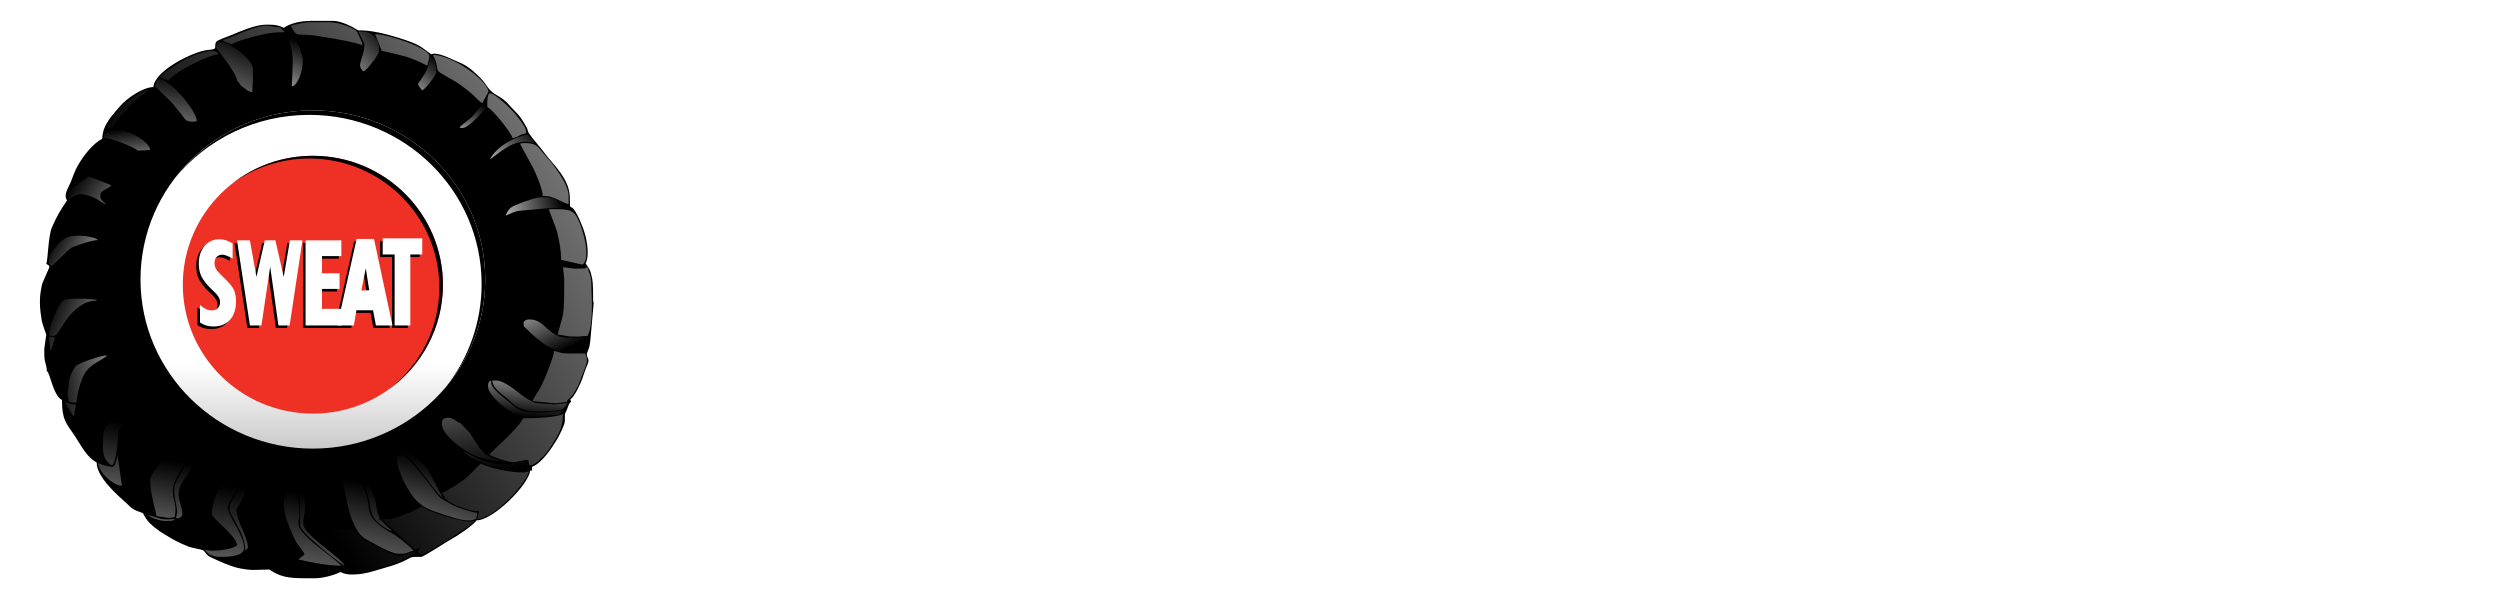 <?xml version="1.0" encoding="UTF-8"?> <svg xmlns="http://www.w3.org/2000/svg" xmlns:xlink="http://www.w3.org/1999/xlink" version="1.1" x="0px" y="0px" width="600px" height="144px" viewBox="0 0 600 144" xml:space="preserve"> <g id="Layer_2"> <ellipse fill-rule="evenodd" clip-rule="evenodd" fill="#BBBDBF" cx="76.53" cy="72.124" rx="60.485" ry="62.191"></ellipse> </g> <g id="Layer_1"> <g> <defs> <path id="SVGID_1_" d="M64.632,136.679c-3.487,0.07-4.244,0.33-7.504-0.367c-1.826-0.391-4.529-1.641-6.109-2.363 c-1.825-0.816-1.393-1.211-2.318-1.904c-0.179-0.143-2.773-0.576-3.405-0.834c-2.583-1.041-3.412-1.537-5.624-2.848 c-1.554-0.912-3.583-2.387-4.593-3.871c-1.225-1.787,0.035-0.979-2.317-1.914c-1.266-0.508-1.53-1.016-2.418-1.812 c-2.127-1.92-7.148-6.186-7.148-9.787c-2.441-1.289-3.742-4.102-5.262-6.385c-1.983-2.967-3.059-3.682-3.059-8.582 c-2.17-1.148-2.867-6.65-3.626-6.951c0-1.4-0.603-2.078-0.603-3.623l-0.023-1.674l0.477-3.471 c0.005-0.027-0.962-2.594-1.078-3.312c-0.176-1.084-0.438-2.904-0.438-4.094v-0.906c0-0.891,0.274-3.182,0.664-4.172 c0.204-0.52,1.603-3.588,1.603-3.686c0-0.496-0.427-0.584-0.751-0.76c0.411-0.857,0.451-6.678,1.356-8.77 c1.247-2.885,2.011-4.08,3.63-6.494c-0.919-1.377,0.306-2.955,0.853-4.293c0.654-1.617,0.979-2.773,1.822-4.221 c1.342-2.311,3.503-5.086,5.793-6.303c0-3.4,2.706-5.945,4.347-7.898c1.332-1.582,5.248-4.438,7.906-4.492 c0.312-3.775,8.487-7.92,12.129-8.738c0.767-0.174,1.507-0.174,2.239-0.334c0.875-0.188,0.169-1.039,0.756-1.811 c0.345-0.457,2.873-1.271,3.676-1.617c1.867-0.793,5.678-2.465,8.114-2.465h1.063c1.406,0,2.402,0.268,3.326,0.75 c1.58-1.055,3.89-1.66,6.504-1.66h5.439c1.851,0,4.739,1.492,5.896,2.27c3.229-0.074,6.843,0.912,9.705,1.789 c1.4,0.428,3.046,0.98,4.316,1.582c1.553,0.74,2.312,1.561,3.525,2.369c0.34-0.078,0.344-0.146,0.758-0.146 c1.799,0,4.646,1.578,6.138,2.176c1.938,0.775,3.5,2.252,4.86,3.605c1.727,1.709,1.725,2.967,4.07,4.246 c2.212,1.201,2.852,2.391,4.474,3.99c0.674,0.67,1.304,1.48,1.786,2.299c0.249,0.426,0.497,0.879,0.783,1.334 c0.367,0.59,0.221,0.967,0.609,1.508c1.245,1.764,2.566,3.113,3.739,4.721c1.958,2.68,6.051,6.129,6.051,10.732 c0,3.635,0.07,1.072,1.411,3.424c0.791,1.393,1.042,2.039,1.679,3.619c0.836,2.086,1.822,6.541,0.691,8.68 c1.021,1.521,1.166,1.596,1.609,3.828c0.213,1.07,0.207,3.984,0.207,5.24l0.125,0.465l-0.731,8.148 c-0.089,0.928-0.119,1.4-0.267,2.158c-0.096,0.52-0.642,1.752-0.642,1.775c0,1.537,0.894,1.074,0,3.023 c-0.348,0.76-0.756,2.086-1.04,2.891c-0.471,1.354-1.909,4.467-2.923,5.129l0.181,0.596c-0.554,0.197-0.784,1.438-1.057,1.965 c-0.704,1.379-0.321,0.984-0.452,2.725c-0.062,0.891-1.428,3.578-1.878,4.314c-1.296,2.137-3.65,5.711-5.985,6.566v0.904h-0.456 c-0.276,3.285-8.839,11.943-12.851,11.943c-0.812,1.199-4.927,3.949-6.355,4.684c-1.014,0.521-6.307,4.084-6.956,4.084h-0.302 c-2.587,0-1.721,0.008-3.827,1.006c-1.056,0.496-2.657,1.084-3.764,1.375c-2.546,0.688-5.371,1.848-8.44,1.848h-0.455 c-1.062,0-1.876-0.242-2.571-0.6c-1.263,0.668-4.09,1.504-6.045,1.504h-2.42C68.987,138.786,67.224,138.409,64.632,136.679"></path> </defs> <use xlink:href="#SVGID_1_" overflow="visible" fill-rule="evenodd" clip-rule="evenodd"></use> <clipPath id="SVGID_2_"> <use xlink:href="#SVGID_1_" overflow="visible"></use> </clipPath> <g clip-path="url(#SVGID_2_)"> <g> <defs> <polygon id="SVGID_3_" points="4.782,138.51 142.195,143.314 147.035,5.063 9.622,0.252 "></polygon> </defs> <clipPath id="SVGID_4_"> <use xlink:href="#SVGID_3_" overflow="visible"></use> </clipPath> <g clip-path="url(#SVGID_4_)"> <defs> <rect id="SVGID_5_" x="2.323" y="-2.192" transform="matrix(-0.999 -0.035 0.035 -0.999 149.259 146.178)" width="147.171" height="147.95"></rect> </defs> <clipPath id="SVGID_6_"> <use xlink:href="#SVGID_5_" overflow="visible"></use> </clipPath> <g clip-path="url(#SVGID_6_)"> <image overflow="visible" width="635" height="638" transform="matrix(0.24 0 0 0.24 -0.22 -4.721)"> </image> </g> </g> </g> </g> </g> <g> <defs> <path id="SVGID_7_" d="M35.293,123.974c1.227,0.332,2.31,1.363,4.387,1.363h0.907c1.389,0,2.664-0.902,3.024-0.902 c0.049,0,2.277,1.82,2.629,2.053c0.996,0.664,1.955,1.146,2.962,1.727c1.846,1.068,4.592,2.012,6.961,2.562 c-0.41,0.557-2.613,0.908-3.631,0.908h-2.571c-3.084,0-6.593-1.439-8.497-2.695C39.891,127.956,35.763,125.731,35.293,123.974 M65.236,136.827v-0.303c1.735-0.039,5.409-2.117,5.896-2.117c0.575,0,4.056,1.096,5.301,1.209 c1.298,0.104,4.867,0.945,5.892,0.455c-0.353,1.512-4.955,2.414-7.106,2.414h-1.515c-1.615,0-3.186-0.105-4.624-0.363 c-0.763-0.137-1.479-0.197-2.12-0.449C66.291,137.411,65.689,136.946,65.236,136.827z M18.81,47.341 c-0.856,1.617-2.874,6.906-2.874,9.221c-0.967,0.256-1.714,1.332-2.382,2.002c-1.087,1.08-1.125,1.693-1.854,2.535 c0-2.762,0.771-5.328,1.529-7.391c0.896-2.438,2.045-3.57,3.313-5.459h0.751C17.044,47.655,17.993,47.341,18.81,47.341z M16.543,45.679c1.112-2.49,1.699-4.551,3.112-6.863c0.66-1.084,3.747-4.83,4.897-4.928c-1.18,1.764-3.477,5.488-3.477,8.314 C18.983,42.69,17.812,44.829,16.543,45.679z M25.46,30.864c1.116-2.119,2.478-4.061,4.122-5.705 c0.915-0.918,4.713-3.635,6.162-3.664c-1.399,1.215-4.102,3.092-5.141,4.533c-0.638,0.883-1.519,1.676-2.228,2.609 c-0.682,0.904-1.197,2.227-2.46,2.227H25.46z M38.317,18.47c0.616-0.922,5.172-3.744,6.379-4.359 c1.099-0.559,7.141-3.135,7.682-1.084c-2.683,0.227-11.02,4.602-11.942,6.348L38.317,18.47z M53.589,9.552 c2.466-0.572,7.927-3.816,11.043-3.324l2.409,0.367l0.079-0.135l1.108,1.166L68.11,7.737h-0.908 c-3.13,0-9.582,1.785-11.646,2.879l-1.967-0.762V9.552z M78.847,5.319c1.865,0,4.248,0.76,5.547,1.41 c1.126,0.568,1.197,0.605,1.714,1.764c0.259,0.576,0.89,1.773,0.903,2.42c-1.605-0.77-6.721-1.637-9.044-1.996 c-1.376-0.209-3.236-0.578-4.863-0.578c-2.646,0.006-2.153-0.355-3.33-2.111c0.771-0.373,3.503-0.908,4.687-0.908H78.847z M90.034,8.192c2.92,0,13.008,3.281,13.008,5.289c0,0.83-0.387,1.459-0.451,2.268c-0.35-0.092-1.985-0.971-2.594-1.189 c-0.978-0.359-1.555-0.682-2.64-0.986c-2.073-0.572-3.725-0.934-5.96-1.451l0.172-0.062L90.034,8.192z M103.949,13.179 c4.188,0,12.555,5.533,13.311,8.771l-1.503,2.801l-0.166-0.084c-0.907-0.605-2.012-1.977-3.109-2.785 c-1.125-0.818-2.131-1.705-3.34-2.404c-1.115-0.639-2.567-1.424-3.624-2.119c-0.727-0.475-0.57-1.242-0.779-2.098 C104.484,14.214,104.092,13.716,103.949,13.179z M117.561,22.399c1.371,0,5.444,4.088,6.294,5.199 c0.605,0.809,2.058,2.551,2.298,3.449c0.371,1.406-0.077,0.818-1.184,1.33c-0.627,0.283-1.13,0.686-1.966,0.75 c-0.304-1.293-4.958-7.113-6.046-7.398v-1.213C116.958,23.931,117.095,22.399,117.561,22.399z M126.027,34.341 c2.269,0,2.947,0.646,3.959,1.936c0.85,1.078,1.892,2.115,2.635,3.115c1.178,1.582,3.843,5.125,3.843,7.646v1.969 c-1.514-0.354-3.551-1.969-5.749-1.969h-0.452c0-1.604-1.685-5.498-2.316-6.752c-0.459-0.906-3.056-5.516-3.125-5.793 c0.34-0.078,0.344-0.152,0.75-0.152H126.027z M134.041,50.212c3.46,0,4.081,0.859,5.102,3.369c0.64,1.59,1.556,4.646,1.556,6.758 v1.062c0,0.842-0.395,1.768-0.905,2.115l-5.126-1.145c-0.019-2.602-0.448-4.396-0.934-6.561c-0.313-1.41-1.893-4.83-1.958-5.6 H134.041z M140.245,64.423c0.487,0,0.113-0.131,0.754-0.301c0.315,1.336,0.913,2.064,0.907,3.93 c-0.004,1.281,0.146,2.969,0.152,4.533c0.01,2.115-0.055,6.514-1.06,8.01l-2.263,0.189l-1.971-0.039l-2.873-0.453 c0.161-1.262,0.951-3.227,1.247-4.949c0.243-1.406,0.267-4.064,0.267-5.779v-2.725l-0.288-2.721l2.852,0.361L140.245,64.423z M136.159,96.468c-0.774,0.016-2.287,0.371-3.025,0.299l-5.3-0.5c0.13-0.623,1.298-2.268,1.647-2.848 c0.351-0.588,1.129-2.262,1.367-2.869c0.543-1.404,2.012-4.799,2.139-6.328c1.44,0.338,1.531,0.611,3.477,0.607 c1.309,0,2.618,0,3.931,0c0.328,0.482,0.454,0.842,0.454,1.658v0.301c0,0.488-1.579,4.512-1.873,5.234 c-0.336,0.824-0.767,1.535-1.209,2.268c-0.65,1.059-1.136,1.236-1.695,1.904L136.159,96.468z M117.409,109.167 c0.164-0.324,3.652-3.578,4.271-4.199c1.198-1.199,3.116-3.102,3.891-4.576c2.322,0,8.213-0.174,9.531-1.055 c0,3.768-1.351,5.229-2.717,7.566c-0.854,1.455-3.383,4.674-5.3,4.832l-0.339-1.35l-0.416-0.012l-2.856,0.541 C122.019,111.071,118.355,109.616,117.409,109.167z M114.957,122.616l-1.026,0.004c-0.896,0-3.899-1.059-4.635-1.416 c-2.09-1.031-2.014-1.014-3.229-2.822c2.067-1.09,3.313-1.891,5.147-3.172c1.524-1.061,3.225-3.258,4.227-3.93 c1.94,1.027,6.947,2.119,9.982,2.119c0.424,0,1.234-0.178,1.511-0.311c-0.752,3.232-8.613,11.492-12.38,11.496L114.957,122.616z M113.78,125.03c-0.728,1.092-4.615,3.373-5.986,4.299c-1.083,0.727-2.085,1.234-3.18,1.965 c-0.815,0.549-2.731,1.463-3.234,1.896c-0.366-0.24-1.061-0.457-1.061-0.898c0-0.016,0.526-0.859,0.605-1.211l-0.519,0.557 l-0.846,0.189l-7.84-7.102l0.131-0.145h1.057c2.041,0,6.992-2.131,8.316-3.023c1.377,1.195,8.98,3.627,11.647,3.627 C113.439,125.185,113.16,125.079,113.78,125.03z M82.019,137.149c0.425-0.383,0.909-0.75,0.909-1.533 c0-1.533-9.168-6.895-9.377-9.375c2.145,1.031,8.506,0.91,11.491,0.91c0.04,0,1.592,1.875,1.941,2.139 c0.674,0.537,1.856,1.111,2.698,1.541c0.909,0.459,4.979,2.518,5.797,2.518c1.886,0,3.004-0.809,4.236-0.906 c-0.793,1.494-12.225,5.6-14.832,5.215L82.019,137.149z M52.078,133.948c1.485,0,3.132,0.213,4.656-0.182 c0.818-0.209,3.057-1.336,3.057-2.229v-0.457c0-2.15-2.511-6.082-2.723-8.617c1.512,0.346,3.542,1.303,5.323,1.781 c1.757,0.48,4.01,0.939,6.17,0.939c0.615,1.287,1.004,2.795,1.664,4.086c0.438,0.859,2.129,3.025,2.271,3.625 c-2.546,0.051-3.598,0.395-6.415-0.092c-1.184-0.209-1.915-0.168-3.047-0.426c-0.888-0.205-2.234-0.535-3.095-0.535 c0.801,1.084,8.552,1.656,11.044,1.656c0.566,0,0.281-0.098,0.905-0.15c-1.047,1.428-6.898,3.176-9.678,3.176h-1.813 C58.73,136.524,52.895,134.659,52.078,133.948z M50.565,123.675c0,0.736,5.396,4.66,5.896,6.803 c-1.582-0.031-5.833-1.768-6.923-2.453c-1.019-0.641-1.98-0.998-2.947-1.742c-0.828-0.635-1.875-1.469-2.682-2.004 c0.185-0.27,0.306-0.27,0.306-0.604v-0.301c0-1.088-0.577-2.461-0.816-3.57c-0.433-2.014,0.004-1.844,0.362-3.387 c0.37,0.102,2.903,1.805,3.444,2.154c0.765,0.482,2.9,1.564,3.813,1.773c-0.02,0.971-0.454,1.4-0.454,2.275V123.675z M28.79,108.255c0.48,0.355,2.118,2.494,2.838,3.211c0.921,0.928,2.054,2.035,3.179,2.719c1.166,0.713,0.876,0.395,0.935,2.088 c0.024,0.744,0.228,1.688,0.324,2.549c0.163,1.508,0.935,3.547,1.041,4.854l-2.104-0.645l0.081-0.236 c-3.275-0.766-3.976-1.559-5.953-3.543c-0.854-0.85-4.008-3.963-4.272-4.953c0.907,0.615,2.685,2.727,3.933,2.727h0.304 c0.404,0,0.444-0.221,0.604-0.457L28.79,108.255z M25.615,101.456c-1.305,1.941-0.884,2.449-1.197,5.146 c-0.298,2.527,0.47,3.523,1.349,4.824c-3.579-0.828-5.19-2.875-6.727-5.818c-1.421-2.721-3.861-4.484-3.861-8.686 c0.834,0.953,1.57,3.172,2.876,3.469c0.822-1.553,0.788-6.264,2.27-7.258C20.925,95.739,23.801,100.235,25.615,101.456z M15.936,95.253c0,0.527,0.11,0.588,0.149,1.062c-2.611-1.256-2.304-2.057-3.389-4.779c-0.412-1.033-1.885-5.057-1.753-6.256 l0.342-3.32l0.113-0.004c0,1.211,0.022,2.379,0.757,2.873c0.694-0.467,2.231-5.666,3.478-6.5c0,3.363,0.961,7.188,2.115,9.369 c-0.957,1.104-1.812,4.631-1.812,6.801V95.253z M14.418,71.524l0.128,0.611c-0.857,0.645-2.994,5.904-2.994,7.707h-0.304 c-0.468-2.018-1.21-3.467-1.21-6.203v-2.266c0-3.867,1.725-4.926,2.271-7.252h0.452c0.324,0,1.377-1.674,1.813-1.967 c-0.089,1.047-0.918,2.99-0.757,4.533L14.418,71.524z"></path> </defs> <clipPath id="SVGID_8_"> <use xlink:href="#SVGID_7_" overflow="visible"></use> </clipPath> <linearGradient id="SVGID_9_" gradientUnits="userSpaceOnUse" x1="53.256" y1="86.053" x2="231.705" y2="-24.699"> <stop offset="0" style="stop-color:#000000"></stop> <stop offset="1" style="stop-color:#FFFFFF"></stop> </linearGradient> <rect x="10.039" y="5.319" clip-path="url(#SVGID_8_)" fill="url(#SVGID_9_)" width="132.029" height="133.166"></rect> </g> <g> <defs> <path id="SVGID_10_" d="M69.624,115.513c1.648,0,1.865,4.375,2.145,6.17c0.529,3.34-1.302,3.822,1.218,6.49 c1.469,1.551,2.701,2.572,4.438,3.875c0.86,0.639,4.017,3.076,4.446,3.721c-3.372,0-7.431-0.85-10.282-1.516l1.463-1.133 c-0.006-0.576-1.26-1.957-1.676-2.58c-0.677-1.021-0.9-1.66-1.401-2.836c-0.719-1.688-1.863-4.34-1.863-6.602 c0-2.371,0.916-3.916,1.061-5.59H69.624z M72.798,125.792c0,2.57,9.699,8.418,9.828,9.977 c-1.658-1.109-10.587-7.928-10.587-9.676v-0.156c0-3.143,0.402-10.727-2.723-10.727c0.174-0.264,0.33-0.607,0.759-0.607h0.3 c1.477,0,2.369,2.793,2.637,4.318c0.219,1.248,0.131,2.059,0.192,3.014c0.081,1.254-0.406,1.779-0.406,2.951V125.792z"></path> </defs> <clipPath id="SVGID_11_"> <use xlink:href="#SVGID_10_" overflow="visible"></use> </clipPath> <linearGradient id="SVGID_12_" gradientUnits="userSpaceOnUse" x1="76.404" y1="118.97" x2="68.301" y2="167.589"> <stop offset="0" style="stop-color:#000000"></stop> <stop offset="1" style="stop-color:#FFFFFF"></stop> </linearGradient> <rect x="68.11" y="114.603" clip-path="url(#SVGID_11_)" fill="url(#SVGID_12_)" width="14.517" height="21.166"></rect> </g> <g> <defs> <path id="SVGID_13_" d="M90.641,124.581c0.992,0.084,1.288,0.76,1.854,1.328c0.356,0.354,1.441,1.287,1.626,1.545 c-1.163-0.275-2.988-1.545-3.7-2.344c-1.199-1.348-1.358-2.35-1.711-4.342c-0.469-2.652-1.748-7.527-4.57-7.527h-0.304 c-0.71,0-1.084,0.475-1.511,0.754c0.186-0.705,0.767-1.053,1.665-1.053h0.298c2.447,0,4.114,2.596,4.824,4.402 c0.51,1.311,0.863,1.939,1.111,3.572c0.199,1.312,0.385,2.561,1.022,3.518L90.641,124.581z M82.169,115.052 c0.614-1.148,1.292-1.889,2.888-1.215c1.096,0.479,1.521,1.543,2.005,2.686c0.454,1.059,0.91,2.379,1.152,3.529 c0.238,1.133,0.326,2.83,0.813,3.725c0.909,1.693,3.371,3.363,5.142,4.232c0.921,0.447,4.576,3.424,5.093,4.129 c-0.954,0.221-1.6,0.758-2.874,0.758h-0.909c-1.209,0-4.523-1.748-5.531-2.332c-2.001-1.164-3.106-1.359-4.302-3.408 C83.441,123.386,83.279,119.786,82.169,115.052z"></path> </defs> <clipPath id="SVGID_14_"> <use xlink:href="#SVGID_13_" overflow="visible"></use> </clipPath> <linearGradient id="SVGID_15_" gradientUnits="userSpaceOnUse" x1="91.986" y1="116.799" x2="82.459" y2="162.646"> <stop offset="0" style="stop-color:#000000"></stop> <stop offset="1" style="stop-color:#FFFFFF"></stop> </linearGradient> <rect x="82.169" y="112.942" clip-path="url(#SVGID_14_)" fill="url(#SVGID_15_)" width="17.093" height="19.953"></rect> </g> <g> <defs> <path id="SVGID_16_" d="M50.561,132.169l0.911-0.031c1.616,0,4.861-0.492,5.445-1.361c-0.635-2.73-6.049-6.285-6.049-7.402 v-0.453c0-3.062,3.622-11.037,6.351-11.037c0.535,0,0.604,0.672,0.604,1.205v1.209c0,3.094-3.174,5.908-3.174,7.408 c0,2.061,3.933,6.693,3.933,9.832c0,1.922-3.49,2.115-5.597,2.115c-1.68,0-3.185-0.537-3.778-1.689L50.561,132.169z M56.766,122.62c0,2.262,2.723,6.436,2.723,8.619c0,0.457-0.328,0.709-0.607,0.898c0-4.197-3.776-8.42-3.776-9.828v-0.752 c0-1.332,3.596-5.062,3.171-7.859l-0.181-1.359c1.277,0.832,1.183,3.717,0.826,5.471c-0.389,1.932-2.155,3.998-2.155,4.654 V122.62z"></path> </defs> <clipPath id="SVGID_17_"> <use xlink:href="#SVGID_16_" overflow="visible"></use> </clipPath> <linearGradient id="SVGID_18_" gradientUnits="userSpaceOnUse" x1="55.052" y1="116.639" x2="49.308" y2="166.651"> <stop offset="0" style="stop-color:#000000"></stop> <stop offset="1" style="stop-color:#FFFFFF"></stop> </linearGradient> <rect x="49.207" y="111.884" clip-path="url(#SVGID_17_)" fill="url(#SVGID_18_)" width="10.282" height="21.77"></rect> </g> <g> <defs> <path id="SVGID_19_" d="M110.603,101.606c0.292,0.549,1.595,1.482,2.299,2.541c0.666,1.006,1.233,1.924,1.903,2.934 c0.669,0.998,1.396,1.826,2.454,2.381c0.488,0.26,3.224,1.275,3.322,1.357l-3.772-0.477l-0.008-0.273 c-2.93,0.24-10.734-5.219-10.734-8.16v-0.453c0-0.902,0.612-1.217,1.515-1.217C108.71,100.239,109.798,101.39,110.603,101.606 M127.042,112.351c-0.257,0.43-0.578,0.592-1.315,0.592h-2.42c-3.398,0-10.574-2.664-11.951-4.537 c0.598,0.146,2.876,1.598,4.039,2.012c0.996,0.363,3.813,1.01,5.041,1.01h1.66l4.38-0.754L127.042,112.351z"></path> </defs> <clipPath id="SVGID_20_"> <use xlink:href="#SVGID_19_" overflow="visible"></use> </clipPath> <linearGradient id="SVGID_21_" gradientUnits="userSpaceOnUse" x1="117.941" y1="113.778" x2="107.644" y2="60.395"> <stop offset="0" style="stop-color:#000000"></stop> <stop offset="1" style="stop-color:#FFFFFF"></stop> </linearGradient> <rect x="106.067" y="100.239" clip-path="url(#SVGID_20_)" fill="url(#SVGID_21_)" width="20.976" height="12.703"></rect> </g> <g> <defs> <path id="SVGID_22_" d="M96.539,109.312c1.443,0,6.567,6.965,7.562,8.318c1.742,2.363,1.971,2.068,4.476,3.543 c0.858,0.502,4.795,1.865,5.96,1.895l-0.191,1.355c-1.649,1.139-4.939,0-6.788-0.576c-1.685-0.527-4.947-1.572-6.139-2.477 c-2.188-1.672-2.467-2.344-3.91-4.707c-0.74-1.221-2.179-4.479-2.179-6.289v-0.445c0-0.475,0.444-0.617,0.91-0.617H96.539z M96.99,108.255c1.896,0,4.864,3.172,5.72,4.564c0.296,0.48,3.49,6.529,3.508,6.613c-2.111-1.408-7.564-10.57-9.679-10.57 c-0.391,0-0.152,0.1-0.754,0.146C96.051,108.61,96.32,108.255,96.99,108.255z"></path> </defs> <clipPath id="SVGID_23_"> <use xlink:href="#SVGID_22_" overflow="visible"></use> </clipPath> <linearGradient id="SVGID_24_" gradientUnits="userSpaceOnUse" x1="106.574" y1="111.045" x2="95.852" y2="149.309"> <stop offset="0" style="stop-color:#000000"></stop> <stop offset="1" style="stop-color:#FFFFFF"></stop> </linearGradient> <rect x="95.329" y="108.255" clip-path="url(#SVGID_23_)" fill="url(#SVGID_24_)" width="19.207" height="17.307"></rect> </g> <g> <defs> <path id="SVGID_25_" d="M43.761,123.524c0,0.469-0.831,0.91-1.21,0.91c-0.621,0,0.006-1.104,0.006-1.514 c0-0.301-0.235-1.416-0.275-1.701c-0.188-1.301-0.486-2.266-0.486-3.59c0-2.873,3.328-5.043,3.328-8.924 c0-1.074-0.822-1.5-1.362-1.959c2.449,0.193,3.146,3.682,2.02,5.943c-0.948,1.916-2.926,3.398-2.926,5.998 c0,1.436,0.906,3.092,0.906,4.527V123.524z M35.593,123.675c0.98,0.08,1.964,0.631,3.081,0.85 c1.382,0.273,1.916,0.057,3.425,0.057c-0.31,0.217-0.704,0.449-1.211,0.449H39.68C38.35,125.03,36.311,124.302,35.593,123.675z M41.494,118.382c0,1.301,0.605,2.137,0.605,3.635v0.754l-0.169,1.359c-0.653,0-0.994,0.232-1.495,0.148l-2.878-0.422 c-0.062-0.834-0.718-2.75-0.903-3.965c-0.194-1.293-0.603-2.576-0.603-4.082v-0.896c0-1.32,5.77-7.865,7.104-7.865 c0.754,0,1.659,0.971,1.659,1.814v0.305c0,2.666-3.321,5.516-3.321,8.309V118.382z"></path> </defs> <clipPath id="SVGID_26_"> <use xlink:href="#SVGID_25_" overflow="visible"></use> </clipPath> <linearGradient id="SVGID_27_" gradientUnits="userSpaceOnUse" x1="41.991" y1="110.683" x2="36.019" y2="152.685"> <stop offset="0" style="stop-color:#000000"></stop> <stop offset="1" style="stop-color:#FFFFFF"></stop> </linearGradient> <rect x="35.593" y="106.747" clip-path="url(#SVGID_26_)" fill="url(#SVGID_27_)" width="11.314" height="18.283"></rect> </g> <g> <defs> <path id="SVGID_28_" d="M119.072,91.327c1.96,0,5.057,2.646,6.321,3.652c0.458,0.369,2.683,1.674,3.233,1.762 c0.348,0.061,4.438,0.338,4.507,0.326l3.021-0.334c-0.037,0.205-0.749,1.096-0.956,1.34c-0.357,0.428-1.174,0.334-1.822,0.447 c-1.05,0.182-3.016,0.213-4.175,0.213c-3.354,0-5.049-0.744-6.764-2.459c-1.253-1.254-4.273-2.883-4.273-4.947H119.072z M134.373,99.628c-4.306,0.012-7.872,1.182-11.192-0.463c-1.706-0.85-6.073-4.24-6.073-6.477v-0.154 c0-0.604,0.253-1.072,0.756-1.207v0.455c0,1.617,3.346,3.812,4.425,4.795c1.921,1.746,3.039,2.459,6.612,2.459h0.757l5.597-0.41 l-1.049,0.555L134.373,99.628z"></path> </defs> <clipPath id="SVGID_29_"> <use xlink:href="#SVGID_28_" overflow="visible"></use> </clipPath> <linearGradient id="SVGID_30_" gradientUnits="userSpaceOnUse" x1="126.26" y1="100.135" x2="127.791" y2="83.338"> <stop offset="0" style="stop-color:#000000"></stop> <stop offset="1" style="stop-color:#FFFFFF"></stop> </linearGradient> <rect x="117.107" y="91.327" clip-path="url(#SVGID_29_)" fill="url(#SVGID_30_)" width="19.048" height="9.482"></rect> </g> <g> <defs> <path id="SVGID_31_" d="M29.244,116.567c-2.176,0-5.574-3.33-5.749-5.439c0.558,0.268,2.72,0.91,3.477,0.91 c0.716,0,1.05-2.271,1.286-2.711L29.244,116.567z M24.708,106.14c0-3.373,0.76-4.404,2.693-5.926 c1.126-0.885,3.545-3.158,5.171-3.291c-0.698,1.039-1.514,1.764-2.334,3.111c-0.685,1.127-1.271,2.596-1.904,3.533 c0,1.461-0.412,8.014-1.509,8.014h-0.152c-0.376,0-1.356-1.314-1.517-1.652c-0.294-0.643-0.448-1.637-0.448-2.574V106.14z"></path> </defs> <clipPath id="SVGID_32_"> <use xlink:href="#SVGID_31_" overflow="visible"></use> </clipPath> <linearGradient id="SVGID_33_" gradientUnits="userSpaceOnUse" x1="28.653" y1="101.234" x2="23.585" y2="146.363"> <stop offset="0" style="stop-color:#000000"></stop> <stop offset="1" style="stop-color:#FFFFFF"></stop> </linearGradient> <rect x="23.495" y="96.923" clip-path="url(#SVGID_32_)" fill="url(#SVGID_33_)" width="9.078" height="19.645"></rect> </g> <g> <defs> <path id="SVGID_34_" d="M15.482,96.468c0.724,0.166,1.493,0.6,2.267,0.6h0.456l-0.429,2.725l-0.184,0.105L15.482,96.468z M16.543,96.468c-0.073-0.873-0.476-1.115-0.272-2.387c0.095-0.588,0.195-1.664,0.265-2.303c0.165-1.469,0.867-2.801,1.513-3.781 c0.536-0.814,6.097-2.717,7.718-2.717c-1.772,1.541-3.706,1.842-5.279,4.096c-0.886,1.258-2.083,5.154-2.131,7.246h-0.758 C17.078,96.622,17.014,96.499,16.543,96.468z"></path> </defs> <clipPath id="SVGID_35_"> <use xlink:href="#SVGID_34_" overflow="visible"></use> </clipPath> <linearGradient id="SVGID_36_" gradientUnits="userSpaceOnUse" x1="12.491" y1="93.276" x2="40.062" y2="90.948"> <stop offset="0" style="stop-color:#000000"></stop> <stop offset="1" style="stop-color:#FFFFFF"></stop> </linearGradient> <rect x="15.482" y="85.28" clip-path="url(#SVGID_35_)" fill="url(#SVGID_36_)" width="10.284" height="14.617"></rect> </g> <g> <defs> <path id="SVGID_37_" d="M127.238,76.667c3.497,0,4.521,4.379,8.771,4.379h2.876l2.573-0.258l-0.004,0.715 c0,1.551-0.474,1.953-0.757,3.02h-4.539c-2.2,0-4.754-1.287-6.018-2.289c-0.723-0.568-1.69-1.291-2.336-1.904 c-0.316-0.301-1.978-1.936-2.078-2l-0.099-0.918c0.288-0.498,0.609-0.744,1.457-0.744H127.238z"></path> </defs> <clipPath id="SVGID_38_"> <use xlink:href="#SVGID_37_" overflow="visible"></use> </clipPath> <linearGradient id="SVGID_39_" gradientUnits="userSpaceOnUse" x1="135.238" y1="84.058" x2="126.403" y2="66.004"> <stop offset="0" style="stop-color:#000000"></stop> <stop offset="1" style="stop-color:#FFFFFF"></stop> </linearGradient> <rect x="125.628" y="76.667" clip-path="url(#SVGID_38_)" fill="url(#SVGID_39_)" width="15.83" height="7.855"></rect> </g> <g> <defs> <path id="SVGID_40_" d="M12.459,80.896c0.404,0,0.417,0.074,0.757,0.15l-1.101,3.211l-0.406-3.361H12.459z M23.195,72.13 c-6.287,0.139-8.989,8.465-10.134,8.465h-0.905c-1.259,0,1.095-5.445,1.354-5.895c1.438-2.484,0.933-3.02,4.997-3.02h1.965 l2.746,0.26L23.195,72.13z"></path> </defs> <clipPath id="SVGID_41_"> <use xlink:href="#SVGID_40_" overflow="visible"></use> </clipPath> <linearGradient id="SVGID_42_" gradientUnits="userSpaceOnUse" x1="10.713" y1="75.29" x2="35.342" y2="85.69"> <stop offset="0" style="stop-color:#000000"></stop> <stop offset="1" style="stop-color:#FFFFFF"></stop> </linearGradient> <rect x="10.897" y="71.681" clip-path="url(#SVGID_41_)" fill="url(#SVGID_42_)" width="12.32" height="12.576"></rect> </g> <g> <defs> <path id="SVGID_43_" d="M140.438,63.938l-0.044,0.184c-1.089,0-2.379,0.123-3.416-0.066c-1.716-0.305-1.783,0.396-2.154-1.412 L140.438,63.938z M125.122,63.97c0.648-0.564,3.263-1.516,4.535-1.516h3.026c1.626,0,1.684,0,1.965,1.213L125.122,63.97z"></path> </defs> <clipPath id="SVGID_44_"> <use xlink:href="#SVGID_43_" overflow="visible"></use> </clipPath> <g clip-path="url(#SVGID_44_)"> <rect x="125.122" y="62.454" fill="none" width="15.316" height="1.998"></rect> </g> </g> <g> <defs> <path id="SVGID_45_" d="M19.412,56.562c1.137,0,3.639,0.447,4.085,1.057c-1.38,0-5.867,1.439-6.616,2.004 c-0.604,0.459-4.284,4.193-4.421,4.193c-0.254,0-0.759-0.551-0.759-0.904c0-1.928,1.529-3.561,2.536-4.572 C15.768,56.796,16.457,56.562,19.412,56.562"></path> </defs> <clipPath id="SVGID_46_"> <use xlink:href="#SVGID_45_" overflow="visible"></use> </clipPath> <linearGradient id="SVGID_47_" gradientUnits="userSpaceOnUse" x1="12.308" y1="57.312" x2="30.165" y2="67.021"> <stop offset="0" style="stop-color:#000000"></stop> <stop offset="1" style="stop-color:#FFFFFF"></stop> </linearGradient> <rect x="11.701" y="56.562" clip-path="url(#SVGID_46_)" fill="url(#SVGID_47_)" width="11.796" height="7.254"></rect> </g> <g> <defs> <path id="SVGID_48_" d="M121.339,51.724c0.899-2.01,1.417-2.098,3.537-2.961c1.052-0.428,3.832-1.422,5.084-1.422h0.907 c2.153,0,5.424,1.756,6.353,3.025c-0.946-0.082-1.536-0.455-2.878-0.455h-0.45c-2.602,0-4.645,0.295-6.809,0.453 c-0.783,0.053-2.54,0.201-3.23,0.391C122.812,51.042,122.084,51.524,121.339,51.724"></path> </defs> <clipPath id="SVGID_49_"> <use xlink:href="#SVGID_48_" overflow="visible"></use> </clipPath> <linearGradient id="SVGID_50_" gradientUnits="userSpaceOnUse" x1="134.855" y1="48.33" x2="115.173" y2="52.572"> <stop offset="0" style="stop-color:#000000"></stop> <stop offset="1" style="stop-color:#FFFFFF"></stop> </linearGradient> <rect x="121.339" y="47.341" clip-path="url(#SVGID_49_)" fill="url(#SVGID_50_)" width="15.881" height="4.383"></rect> </g> <g> <defs> <path id="SVGID_51_" d="M24.101,47.341c0,0.523,1.073,1.379,1.359,1.814c-0.193-0.053-2.191-1.387-2.74-1.639 c-0.837-0.395-2.304-0.932-3.459-0.932c-0.825,0-2.104,0.887-2.718,1.211c-0.274-0.238-0.458-0.182-0.458-0.607 c0-1.568,4.001-4.152,5.295-4.836l5.304,2.088c-0.229,0.85-2.583,0.957-2.583,2.447V47.341z"></path> </defs> <clipPath id="SVGID_52_"> <use xlink:href="#SVGID_51_" overflow="visible"></use> </clipPath> <linearGradient id="SVGID_53_" gradientUnits="userSpaceOnUse" x1="17.67" y1="43.235" x2="39.205" y2="57.832"> <stop offset="0" style="stop-color:#000000"></stop> <stop offset="1" style="stop-color:#FFFFFF"></stop> </linearGradient> <rect x="16.085" y="42.353" clip-path="url(#SVGID_52_)" fill="url(#SVGID_53_)" width="10.599" height="6.803"></rect> </g> <path fill="none" stroke="#1F1D1B" stroke-width="2.019" stroke-miterlimit="2.613" d="M34.083,67.444v-1.66 c0-6.604,1.878-11.336,4.085-15.719c1.418-2.814,6.271-9.592,8.503-11.449c3.91-3.258,6.51-5.977,12.004-7.807 c2.563-0.85,5.145-1.428,7.746-2.234c2.736-0.842,6.002-0.523,8.976-1.002c1.585-0.25,7.438,0.52,8.981,0.787 c2.858,0.502,5.307,1.414,7.643,2.34c4.203,1.65,8.858,5.188,11.814,8.141c6.81,6.812,11.756,14.406,11.756,28.002 c0,6.188-1.698,11.812-3.576,16.223c-1.907,4.455-5.313,8.234-8.436,11.523c-2.406,2.527-8.062,6.922-11.522,8.287 c-3.055,1.199-3.469,1.83-7.478,2.494c-2.85,0.471-5.491,1.229-8.761,1.229h-2.267c-10.581,0-23.058-5.809-28.015-11.303 c-2.474-2.742-6.223-8.252-7.776-11.879C35.907,79.093,34.083,73.542,34.083,67.444z M77.632,27.997h-2.874 c-6.604,0-11.444,1.711-16.462,3.346c-4.379,1.426-8.794,5.047-11.775,8.025c-3.321,3.318-5.96,7.25-8.358,11.449 c-2.351,4.107-3.776,9.57-3.776,16.025v0.756c0,3.111,0.99,5.848,1.201,8.469c0.207,2.516,1.708,5.1,2.446,7.236 c1.252,3.598,5.5,8.738,7.751,11.748c1.963,2.611,8.326,6.311,11.715,7.635c4.342,1.697,9.864,3.609,15.898,3.609h3.025 c1.596,0,7.018-0.953,8.338-1.344c1.434-0.432,2.356-0.676,3.701-1.135c1.239-0.42,2.284-0.961,3.479-1.363 c3.584-1.207,8.88-5.512,11.361-7.99c6.546-6.541,11.337-14.303,11.827-26.871c0.497-12.764-4.283-21.289-10.69-27.691 C98.427,33.894,89.542,27.997,77.632,27.997z"></path> <path fill-rule="evenodd" clip-rule="evenodd" fill="#EE3124" d="M34.083,67.442v-1.658c0-6.605,1.88-11.34,4.087-15.721 c1.418-2.814,6.272-9.592,8.503-11.449c3.91-3.26,6.51-5.979,12.002-7.805c2.565-0.852,5.149-1.436,7.746-2.238 c2.738-0.844,6.006-0.521,8.978-1c1.585-0.256,7.436,0.518,8.981,0.785c2.86,0.504,5.305,1.414,7.645,2.34 c4.203,1.652,8.854,5.191,11.812,8.143c6.815,6.814,11.754,14.406,11.754,28c0,6.191-1.696,11.816-3.574,16.223 c-1.905,4.455-5.308,8.238-8.432,11.523c-2.412,2.531-8.065,6.922-11.526,8.291c-3.055,1.199-3.465,1.83-7.479,2.494 c-2.848,0.471-5.491,1.229-8.757,1.229h-2.271c-10.581,0-23.058-5.809-28.015-11.303c-2.472-2.742-6.223-8.252-7.771-11.879 C35.907,79.093,34.083,73.542,34.083,67.442 M77.634,27.993h-2.87c-6.609,0-11.45,1.713-16.468,3.344 c-4.379,1.424-8.794,5.051-11.775,8.031c-3.321,3.316-5.96,7.248-8.358,11.445c-2.349,4.107-3.774,9.572-3.774,16.025v0.758 c0,3.111,0.99,5.844,1.201,8.471c0.205,2.512,1.706,5.1,2.448,7.229c1.248,3.605,5.496,8.742,7.747,11.756 c1.963,2.611,8.326,6.311,11.717,7.635c4.342,1.697,9.866,3.605,15.896,3.605h3.029c1.596,0,7.021-0.949,8.339-1.34 c1.437-0.432,2.357-0.676,3.702-1.135c1.235-0.42,2.28-0.961,3.476-1.363c3.585-1.213,8.882-5.512,11.363-7.99 c6.544-6.545,11.335-14.307,11.825-26.873c0.497-12.764-4.283-21.291-10.692-27.693C98.429,33.888,89.549,27.993,77.634,27.993z"></path> <g> <defs> <path id="SVGID_54_" d="M117.561,38.271c1.589-3.031,5.366-5.182,9.073-6.043l1.678,2.1c-0.865-0.004-0.855-0.291-1.678-0.291 h-0.907C122.577,34.036,119.541,36.946,117.561,38.271"></path> </defs> <clipPath id="SVGID_55_"> <use xlink:href="#SVGID_54_" overflow="visible"></use> </clipPath> <linearGradient id="SVGID_56_" gradientUnits="userSpaceOnUse" x1="128.178" y1="30.84" x2="113.725" y2="42.996"> <stop offset="0" style="stop-color:#000000"></stop> <stop offset="1" style="stop-color:#FFFFFF"></stop> </linearGradient> <rect x="117.561" y="32.228" clip-path="url(#SVGID_55_)" fill="url(#SVGID_56_)" width="10.751" height="6.043"></rect> </g> <g> <defs> <path id="SVGID_57_" d="M33.023,36.155c-0.583-0.797-6.903-3.26-8.012-3.027c-0.081-0.338-0.154-0.346-0.154-0.75 c0-1.039,0.939-1.211,1.969-1.211h1.36c2.799,0,7.695,2.838,7.865,4.836L33.023,36.155z"></path> </defs> <clipPath id="SVGID_58_"> <use xlink:href="#SVGID_57_" overflow="visible"></use> </clipPath> <linearGradient id="SVGID_59_" gradientUnits="userSpaceOnUse" x1="30.084" y1="30.72" x2="32" y2="45.948"> <stop offset="0" style="stop-color:#000000"></stop> <stop offset="1" style="stop-color:#FFFFFF"></stop> </linearGradient> <rect x="24.857" y="31.167" clip-path="url(#SVGID_58_)" fill="url(#SVGID_59_)" width="11.194" height="4.988"></rect> </g> <path fill="none" stroke="#1F1D1B" stroke-width="2.019" stroke-miterlimit="2.613" d="M77.632,27.997 c11.91,0,20.795,5.896,26.808,11.904c6.407,6.402,11.188,14.928,10.69,27.691c-0.49,12.568-5.281,20.33-11.827,26.871 c-2.481,2.479-7.777,6.783-11.361,7.99c-1.195,0.402-2.24,0.943-3.479,1.363c-1.345,0.459-2.268,0.703-3.701,1.135 c-1.32,0.391-6.742,1.344-8.338,1.344h-3.025c-6.034,0-11.557-1.912-15.898-3.609c-3.389-1.324-9.752-5.023-11.715-7.635 c-2.251-3.01-6.499-8.15-7.751-11.748c-0.738-2.137-2.239-4.721-2.446-7.236c-0.211-2.621-1.201-5.357-1.201-8.469v-0.756 c0-6.455,1.426-11.918,3.776-16.025c2.398-4.199,5.037-8.131,8.358-11.449c2.981-2.979,7.396-6.6,11.775-8.025 c5.018-1.635,9.858-3.346,16.462-3.346H77.632z"></path> <path fill-rule="evenodd" clip-rule="evenodd" fill="#EE3124" d="M77.634,27.993c11.915,0,20.795,5.895,26.806,11.904 c6.409,6.402,11.189,14.93,10.692,27.693c-0.49,12.566-5.281,20.328-11.825,26.873c-2.481,2.479-7.778,6.777-11.363,7.99 c-1.195,0.402-2.24,0.943-3.476,1.363c-1.345,0.459-2.266,0.703-3.702,1.135c-1.318,0.391-6.743,1.34-8.339,1.34h-3.029 c-6.03,0-11.555-1.908-15.896-3.605c-3.391-1.324-9.754-5.023-11.717-7.635c-2.251-3.014-6.499-8.15-7.747-11.756 c-0.742-2.129-2.243-4.717-2.448-7.229c-0.211-2.627-1.201-5.359-1.201-8.471v-0.758c0-6.453,1.426-11.918,3.774-16.025 c2.398-4.197,5.037-8.129,8.358-11.445c2.981-2.98,7.396-6.607,11.775-8.031c5.018-1.631,9.858-3.344,16.468-3.344H77.634z"></path> <g> <defs> <path id="SVGID_60_" d="M110.756,30.718c-0.294,0-0.275-0.049-0.453-0.154c0.389-0.588,2.578-1.963,3.449-3.049 c0.863-1.082,2.033-2.604,2.901-3.604v1.818c-0.732,1.082-4.171,4.988-5.596,4.988H110.756z"></path> </defs> <clipPath id="SVGID_61_"> <use xlink:href="#SVGID_60_" overflow="visible"></use> </clipPath> <linearGradient id="SVGID_62_" gradientUnits="userSpaceOnUse" x1="114.889" y1="24.481" x2="108.806" y2="36.707"> <stop offset="0" style="stop-color:#000000"></stop> <stop offset="1" style="stop-color:#FFFFFF"></stop> </linearGradient> <rect x="110.303" y="23.911" clip-path="url(#SVGID_61_)" fill="url(#SVGID_62_)" width="6.351" height="6.807"></rect> </g> <g> <defs> <path id="SVGID_63_" d="M38.167,18.923c2.508,0,9.014,7.561,9.071,10.131c-0.338,0.078-0.346,0.145-0.754,0.145h-0.302 c-1.706,0-1.86-0.736-2.633-1.75c-0.665-0.879-1.297-1.521-1.967-2.418c-0.453-0.609-4.321-4.201-4.321-4.295 C37.262,20.104,37.599,18.923,38.167,18.923"></path> </defs> <clipPath id="SVGID_64_"> <use xlink:href="#SVGID_63_" overflow="visible"></use> </clipPath> <linearGradient id="SVGID_65_" gradientUnits="userSpaceOnUse" x1="43.261" y1="17.558" x2="38.836" y2="46.038"> <stop offset="0" style="stop-color:#000000"></stop> <stop offset="1" style="stop-color:#FFFFFF"></stop> </linearGradient> <rect x="37.262" y="18.923" clip-path="url(#SVGID_64_)" fill="url(#SVGID_65_)" width="9.977" height="10.275"></rect> </g> <g> <defs> <path id="SVGID_66_" d="M100.319,20.134c0-0.016,1.708-2.502,1.92-2.916c0.342-0.68,1.036-2.869,1.106-3.736 c0.98,0.266,1.363,2.645,1.363,3.93c0,0.631-2.85,4.229-3.331,4.229C101.165,21.64,100.319,20.403,100.319,20.134"></path> </defs> <clipPath id="SVGID_67_"> <use xlink:href="#SVGID_66_" overflow="visible"></use> </clipPath> <linearGradient id="SVGID_68_" gradientUnits="userSpaceOnUse" x1="105.153" y1="14.212" x2="95.183" y2="26.862"> <stop offset="0" style="stop-color:#000000"></stop> <stop offset="1" style="stop-color:#FFFFFF"></stop> </linearGradient> <rect x="100.319" y="13.481" clip-path="url(#SVGID_67_)" fill="url(#SVGID_68_)" width="4.39" height="8.158"></rect> </g> <g> <defs> <path id="SVGID_69_" d="M56.917,19.374c-0.166-1.982-4.991-7.756-4.991-7.855v-0.453c0-3.352,8.77,2.652,8.77,5.439v2.418 l-0.148,3.174c-0.998-0.02-1.378-0.646-2.085-1.09C57.343,20.31,57.62,19.892,56.917,19.374"></path> </defs> <clipPath id="SVGID_70_"> <use xlink:href="#SVGID_69_" overflow="visible"></use> </clipPath> <linearGradient id="SVGID_71_" gradientUnits="userSpaceOnUse" x1="58.515" y1="9.005" x2="46.724" y2="40.567"> <stop offset="0" style="stop-color:#000000"></stop> <stop offset="1" style="stop-color:#FFFFFF"></stop> </linearGradient> <rect x="51.926" y="7.714" clip-path="url(#SVGID_70_)" fill="url(#SVGID_71_)" width="8.77" height="14.383"></rect> </g> <g> <defs> <path id="SVGID_72_" d="M87.469,10.761c0-0.734-1.129-2.158-1.365-3.174h0.752c2.538,0,4.086,1.697,4.086,4.078v0.607 c0,0.986-3.18,4.838-3.629,4.838c-0.439,0-0.907-1.051-0.907-1.361C86.406,14.632,87.469,12.745,87.469,10.761"></path> </defs> <clipPath id="SVGID_73_"> <use xlink:href="#SVGID_72_" overflow="visible"></use> </clipPath> <linearGradient id="SVGID_74_" gradientUnits="userSpaceOnUse" x1="93.232" y1="8.152" x2="75.62" y2="23.849"> <stop offset="0" style="stop-color:#000000"></stop> <stop offset="1" style="stop-color:#FFFFFF"></stop> </linearGradient> <rect x="86.104" y="7.587" clip-path="url(#SVGID_73_)" fill="url(#SVGID_74_)" width="4.838" height="9.523"></rect> </g> <g> <defs> <path id="SVGID_75_" d="M70.263,15.147l-0.036-1.059c0-2.477-1.101-5.475-1.966-7.105c0.217-0.146,0.786-0.602,1.056-0.602 c0.713,0,3.329,6.299,3.329,7.855v0.908c0,1.77-1.196,5.477-2.608,5.59L70.263,15.147z"></path> </defs> <clipPath id="SVGID_76_"> <use xlink:href="#SVGID_75_" overflow="visible"></use> </clipPath> <linearGradient id="SVGID_77_" gradientUnits="userSpaceOnUse" x1="72.025" y1="9.864" x2="64.294" y2="28.037"> <stop offset="0" style="stop-color:#000000"></stop> <stop offset="1" style="stop-color:#FFFFFF"></stop> </linearGradient> <rect x="68.261" y="6.382" clip-path="url(#SVGID_76_)" fill="url(#SVGID_77_)" width="4.385" height="14.354"></rect> </g> <path fill="none" stroke="#000000" stroke-width="2.019" stroke-miterlimit="2.613" d="M75.089,26.489 c22.844,0,41.369,18.174,41.369,40.588c0,22.408-18.525,40.59-41.369,40.59c-22.843,0-41.366-18.182-41.366-40.59 C33.723,44.663,52.247,26.489,75.089,26.489z"></path> <g> <defs> <path id="SVGID_78_" d="M75.089,26.489c22.844,0,41.369,18.176,41.369,40.588c0,22.408-18.525,40.59-41.369,40.59 c-22.845,0-41.368-18.182-41.368-40.59C33.721,44.665,52.245,26.489,75.089,26.489"></path> </defs> <clipPath id="SVGID_79_"> <use xlink:href="#SVGID_78_" overflow="visible"></use> </clipPath> <linearGradient id="SVGID_80_" gradientUnits="userSpaceOnUse" x1="75.09" y1="87.544" x2="75.09" y2="183.484"> <stop offset="0" style="stop-color:#FFFFFF"></stop> <stop offset="1" style="stop-color:#000000"></stop> </linearGradient> <rect x="33.721" y="26.489" clip-path="url(#SVGID_79_)" fill="url(#SVGID_80_)" width="82.737" height="81.178"></rect> </g> <path fill-rule="evenodd" clip-rule="evenodd" fill="#EE3124" d="M75.089,37.394c17.234,0,31.209,13.852,31.209,30.938 c0,17.082-13.975,30.934-31.209,30.934S43.875,85.413,43.875,68.331C43.875,51.245,57.855,37.394,75.089,37.394"></path> <path fill-rule="evenodd" clip-rule="evenodd" d="M75.089,37.394c17.234,0,31.209,13.852,31.209,30.938 c0,10.252-5.031,19.34-12.787,24.969c7.261-5.67,11.923-14.451,11.923-24.318c0-17.086-13.976-30.939-31.215-30.939 c-6.886,0-13.253,2.215-18.42,5.965C61.114,39.864,67.809,37.394,75.089,37.394"></path> <path fill-rule="evenodd" clip-rule="evenodd" d="M75.089,26.489c22.844,0,41.369,18.176,41.369,40.588 c0,9.686-3.47,18.59-9.245,25.572c5.256-6.811,8.373-15.295,8.373-24.488c0-22.41-18.521-40.59-41.367-40.59 c-12.963,0-24.532,5.861-32.12,15.021C49.653,32.81,61.619,26.489,75.089,26.489"></path> <path d="M47.38,78.015v-4.238c0.47,0.451,0.937,0.781,1.389,1.006c0.457,0.225,0.92,0.336,1.381,0.336 c0.638,0,1.137-0.182,1.5-0.545c0.365-0.363,0.551-0.859,0.551-1.482c0-0.777-0.491-1.617-1.481-2.52 c-0.277-0.252-0.483-0.445-0.624-0.586c-1.148-1.123-1.936-2.125-2.365-3.018c-0.43-0.889-0.647-1.896-0.647-3.029 c0-1.76,0.462-3.184,1.377-4.271c0.912-1.08,2.105-1.627,3.59-1.627c0.52,0,1.034,0.084,1.548,0.246 c0.51,0.16,1.048,0.416,1.614,0.762v3.605c-0.657-0.344-1.174-0.586-1.536-0.713c-0.368-0.129-0.692-0.197-0.974-0.197 c-0.541,0-0.986,0.189-1.328,0.557c-0.345,0.365-0.517,0.848-0.517,1.443c0,0.521,0.128,1.01,0.393,1.461 c0.257,0.451,0.854,1.125,1.798,2.006c1.267,1.182,2.075,2.156,2.442,2.934c0.354,0.783,0.538,1.721,0.538,2.82 c0,1.852-0.485,3.326-1.455,4.398c-0.959,1.08-2.281,1.615-3.948,1.615c-0.634,0-1.223-0.086-1.759-0.238 C48.332,78.583,47.838,78.341,47.38,78.015"></path> <polygon points="56.264,58.306 59.365,58.306 60.932,67.077 62.936,58.306 65.478,58.306 67.476,67.077 68.958,58.306 71.974,58.306 68.899,78.72 66.208,78.72 64.232,64.616 62.118,78.72 59.365,78.72 "></polygon> <polygon points="72.716,78.72 72.716,58.31 81.306,58.31 81.306,62.081 76.66,62.081 76.66,66.206 80.872,66.206 80.872,69.956 76.66,69.956 76.66,74.739 81.306,74.739 81.306,78.72 "></polygon> <path d="M80.327,78.72l4.649-20.758h4.166l4.424,20.758h-3.977l-0.666-3.637h-4.007l-0.615,3.637H80.327z M86.098,70.339 l1.899-0.059l-0.822-5.299L86.098,70.339z"></path> <polygon points="94.088,78.72 94.088,61.692 91.227,61.692 91.227,57.823 100.723,57.823 100.723,61.692 97.858,61.692 97.858,78.72 "></polygon> <path fill="#FFFFFF" d="M48,77.396v-4.244c0.467,0.451,0.935,0.787,1.389,1.006c0.457,0.23,0.918,0.342,1.381,0.342 c0.638,0,1.135-0.182,1.501-0.547c0.362-0.361,0.552-0.859,0.552-1.482c0-0.773-0.495-1.615-1.486-2.518 c-0.274-0.254-0.481-0.449-0.617-0.586c-1.148-1.127-1.939-2.129-2.372-3.018c-0.427-0.891-0.64-1.896-0.64-3.025 c0-1.762,0.454-3.186,1.368-4.275c0.915-1.082,2.112-1.631,3.59-1.631c0.527,0,1.038,0.086,1.55,0.244 c0.515,0.162,1.049,0.424,1.617,0.766v3.604c-0.662-0.34-1.178-0.582-1.539-0.709c-0.366-0.131-0.692-0.197-0.972-0.197 c-0.542,0-0.986,0.188-1.326,0.553c-0.346,0.369-0.518,0.854-0.518,1.449c0,0.52,0.129,1.008,0.389,1.461 c0.255,0.451,0.857,1.119,1.803,2.004c1.262,1.18,2.074,2.156,2.438,2.93c0.356,0.787,0.536,1.719,0.536,2.82 c0,1.857-0.479,3.328-1.445,4.406c-0.969,1.07-2.287,1.609-3.948,1.609c-0.637,0-1.225-0.084-1.76-0.236 C48.947,77.962,48.458,77.718,48,77.396"></path> <polygon fill="#FFFFFF" points="56.884,57.685 59.98,57.685 61.547,66.456 63.554,57.685 66.097,57.685 68.095,66.456 69.577,57.685 72.591,57.685 69.516,78.108 66.823,78.108 64.848,63.999 62.741,78.108 59.98,78.108 "></polygon> <polygon fill="#FFFFFF" points="73.336,78.108 73.336,57.685 81.924,57.685 81.924,61.464 77.279,61.464 77.279,65.589 81.49,65.589 81.49,69.337 77.279,69.337 77.279,74.12 81.924,74.12 81.924,78.108 "></polygon> <path fill="#FFFFFF" d="M80.949,78.108l4.645-20.77h4.169l4.425,20.77h-3.976l-0.671-3.643h-4.005l-0.615,3.643H80.949z M86.721,69.716l1.894-0.057l-0.824-5.295L86.721,69.716z"></path> <polygon fill="#FFFFFF" points="94.712,78.108 94.712,61.071 91.845,61.071 91.845,57.204 101.344,57.204 101.344,61.071 98.475,61.071 98.475,78.108 "></polygon> <g> <path fill="#FFFFFF" d="M168.266,60.79c-0.115,0.227-0.266,0.379-0.416,0.379c-0.227,0-2.572-1.664-5.295-1.664 c-1.738,0-3.555,0.682-3.555,2.949c0,2.875,4.426,3.402,7.752,5.861c1.928,1.436,3.252,3.439,3.252,6.314 c0,4.801-3.402,7.979-8.168,7.979c-3.855,0-7.902-1.666-7.902-2.27c0-0.113,0.113-0.377,0.189-0.605l0.869-2.494 c0.076-0.229,0.266-0.377,0.416-0.377c0.227,0,3.025,1.66,6.277,1.66c2.117,0,3.402-1.131,3.402-3.479 c0-3.363-3.855-3.703-7.713-6.049c-2.004-1.209-3.291-2.721-3.291-5.859c0-5.445,3.934-7.715,8.32-7.715 c3.592,0,7.297,1.664,7.297,2.307c0,0.113-0.037,0.266-0.189,0.568L168.266,60.79z"></path> <path fill="#FFFFFF" d="M195.936,56.479c0.152-0.756,0.379-0.756,0.568-0.756c0.227,0,0.416,0.039,0.568,0.076l2.834,0.568 c0.303,0.074,0.719,0.15,0.719,0.377c0,0.189-0.113,0.566-0.189,0.832l-5.52,24.047c-0.152,0.529-0.264,0.68-0.832,0.68h-3.252 c-0.682,0-0.719-0.111-0.832-0.68l-2.496-12.703c-0.34-1.701-0.68-4.047-0.869-6.541h-0.076c-0.188,2.531-0.529,4.801-0.943,6.541 l-3.062,12.703c-0.152,0.568-0.152,0.68-0.834,0.68h-3.252c-0.566,0-0.717-0.15-0.83-0.68l-4.916-24.084 c-0.039-0.266-0.15-0.605-0.15-0.834c0-0.227,0.414-0.301,0.717-0.377l2.949-0.529c0.152-0.037,0.34-0.076,0.568-0.076 c0.189,0,0.416,0,0.566,0.756l2.27,12.252c0.377,2.08,0.68,5.219,0.83,7.146h0.076c0.229-2.156,0.758-5.217,1.211-7.146 l2.684-11.533c0.189-0.793,0.229-1.133,1.135-1.133h2.57c0.605,0,0.645,0.34,0.832,1.133l2.686,11.533 c0.453,1.93,0.832,4.99,1.059,7.146h0.076c0.15-1.928,0.49-5.066,0.869-7.146L195.936,56.479z"></path> <path fill="#FFFFFF" d="M218.879,81.173c0,0.678-0.113,0.791-0.756,0.791h-12.441c-0.643,0-0.793-0.113-0.793-0.791V56.858 c0-0.682,0.15-0.793,0.793-0.793h12.402c0.756,0,0.945,0.074,0.945,0.414c0,0.189-0.037,0.266-0.113,0.531l-0.719,2.531 c-0.15,0.568-0.566,0.605-0.869,0.605h-7.334v6.238h6.426c0.682,0,0.795,0.115,0.795,0.795v2.496c0,0.68-0.152,0.795-0.795,0.795 h-6.426v7.41h8.09c0.682,0,0.795,0.111,0.795,0.793V81.173z"></path> <path fill="#FFFFFF" d="M226.776,81.173c-0.15,0.678-0.227,0.791-0.795,0.791h-3.818c-0.492,0-0.719-0.074-0.756-0.34 c0-0.189,0.113-0.49,0.152-0.643l7.447-24.35c0.152-0.492,0.189-0.566,0.832-0.566h3.932c0.568,0,0.643,0.15,0.795,0.604 l7.41,24.389c0.039,0.152,0.152,0.453,0.152,0.605c0,0.227-0.379,0.301-0.756,0.301h-4.236c-0.377,0-0.453-0.113-0.643-0.791 l-1.662-6.129h-6.504L226.776,81.173z M232.334,65.14c-0.342-1.475-0.643-3.705-0.832-5.295h-0.076 c-0.15,1.59-0.49,3.783-0.869,5.295l-1.664,6.502h4.992L232.334,65.14z"></path> <path fill="#FFFFFF" d="M252.067,81.173c0,0.678-0.15,0.791-0.793,0.791h-3.518c-0.643,0-0.795-0.113-0.795-0.791v-20.57h-4.951 c-0.531,0-0.645-0.113-0.645-0.643v-3.254c0-0.529,0.113-0.641,0.645-0.641h15.576c0.758,0,0.947,0.074,0.947,0.414 c0,0.189-0.039,0.266-0.115,0.531l-0.793,2.986c-0.15,0.605-0.566,0.605-0.869,0.605h-4.689V81.173z"></path> <path fill="#FFFFFF" d="M280.793,81.173c0,0.678-0.15,0.791-0.793,0.791h-3.516c-0.643,0-0.795-0.113-0.795-0.791v-20.57h-4.953 c-0.529,0-0.643-0.113-0.643-0.643v-3.254c0-0.529,0.113-0.641,0.643-0.641h15.578c0.756,0,0.945,0.074,0.945,0.414 c0,0.189-0.039,0.266-0.113,0.531l-0.795,2.986c-0.15,0.605-0.566,0.605-0.869,0.605h-4.689V81.173z"></path> <path fill="#FFFFFF" d="M300.526,81.173c0,0.678-0.15,0.791-0.795,0.791h-9.264c-0.643,0-0.793-0.113-0.793-0.791V79.13 c0-0.682,0.15-0.795,0.793-0.795h2.08V59.694h-2.08c-0.643,0-0.793-0.113-0.793-0.795v-2.041c0-0.682,0.15-0.793,0.793-0.793 h9.264c0.645,0,0.795,0.111,0.795,0.793v2.041c0,0.682-0.15,0.795-0.795,0.795h-2.08v18.641h2.08c0.645,0,0.795,0.113,0.795,0.795 V81.173z"></path> <path fill="#FFFFFF" d="M309.633,81.173c0,0.678-0.148,0.791-0.793,0.791h-3.518c-0.641,0-0.793-0.113-0.793-0.791V56.858 c0-0.682,0.152-0.793,0.793-0.793h6.127c2.914,0,8.809,0.188,8.809,7.297c0,4.877-2.91,6.277-4.309,6.994l5.633,10.096 c0.113,0.189,0.305,0.49,0.305,0.721c0,0.225-0.379,0.338-0.758,0.451l-3.176,0.908c-0.152,0.039-0.379,0.076-0.531,0.076 c-0.188,0-0.492-0.455-0.867-1.174l-5.105-10.172h-1.816V81.173z M310.617,67.294c2.457,0,4.539-0.377,4.539-3.857 c0-3.289-2.156-3.402-4.125-3.402h-1.398v7.26H310.617z"></path> <path fill="#FFFFFF" d="M339.801,81.173c0,0.678-0.113,0.791-0.754,0.791h-12.441c-0.645,0-0.793-0.113-0.793-0.791V56.858 c0-0.682,0.148-0.793,0.793-0.793h12.402c0.758,0,0.945,0.074,0.945,0.414c0,0.189-0.035,0.266-0.113,0.531l-0.719,2.531 c-0.152,0.568-0.566,0.605-0.871,0.605h-7.332v6.238h6.426c0.684,0,0.793,0.115,0.793,0.795v2.496c0,0.68-0.148,0.795-0.793,0.795 h-6.426v7.41h8.09c0.68,0,0.793,0.111,0.793,0.793V81.173z"></path> <path fill="#FFFFFF" d="M370.648,82.382c-0.152,0.111-0.34,0.227-0.531,0.227c-0.23,0-0.418-0.227-0.566-0.377l-2.117-2.42 c-1.137,1.057-2.988,2.797-7.297,2.797c-5.258,0-8.625-2.686-8.625-7.184c0-4.613,4.125-6.73,5.523-7.602 c-0.719-0.832-3.48-3.176-3.48-6.012c0-4.008,3.855-6.391,7.414-6.391c3.777,0,6.766,2.23,6.766,6.014 c0,3.516-3.664,5.936-4.801,6.842l4.043,4.766c1.551-2.949,0.91-5.066,1.551-5.066c0.152,0,0.266,0.037,0.418,0.074l2.762,0.756 c0.375,0.115,0.453,0.342,0.453,0.605c0,2.307-1.664,6.014-2.273,6.922l2.688,3.25c0.152,0.189,0.34,0.34,0.34,0.529 c0,0.227-0.227,0.453-0.379,0.568L370.648,82.382z M359.453,70.509c-0.793,0.566-2.836,1.928-2.836,4.348 c0,2.268,1.738,3.781,3.82,3.781c2.23,0,3.594-1.436,4.16-2.08L359.453,70.509z M363.195,61.735c0-1.664-0.945-2.684-2.457-2.684 c-1.508,0-2.645,1.096-2.645,2.684c0,1.854,1.891,3.176,2.535,3.934C361.457,64.911,363.195,63.702,363.195,61.735z"></path> <path fill="#FFFFFF" d="M388.258,81.173c-0.152,0.678-0.227,0.791-0.793,0.791h-3.82c-0.492,0-0.719-0.074-0.758-0.34 c0-0.189,0.113-0.49,0.152-0.643l7.449-24.35c0.148-0.492,0.188-0.566,0.832-0.566h3.934c0.566,0,0.641,0.15,0.793,0.604 l7.41,24.389c0.039,0.152,0.152,0.453,0.152,0.605c0,0.227-0.379,0.301-0.758,0.301h-4.234c-0.379,0-0.453-0.113-0.645-0.791 l-1.66-6.129h-6.504L388.258,81.173z M393.816,65.14c-0.344-1.475-0.645-3.705-0.836-5.295h-0.07 c-0.152,1.59-0.492,3.783-0.875,5.295l-1.66,6.502h4.992L393.816,65.14z"></path> <path fill="#FFFFFF" d="M425.195,73.192c0,5.635-1.965,9.416-9.109,9.416c-7.148,0-9.113-3.781-9.113-9.416V56.858 c0-0.682,0.148-0.793,0.793-0.793h3.516c0.645,0,0.793,0.111,0.793,0.793v16.334c0,2.723,0.191,5.33,4.012,5.33 c3.816,0,4.004-2.607,4.004-5.33V56.858c0-0.682,0.152-0.793,0.797-0.793h3.516c0.645,0,0.793,0.111,0.793,0.793V73.192z"></path> <path fill="#FFFFFF" d="M439.145,81.173c0,0.678-0.152,0.791-0.797,0.791h-3.516c-0.645,0-0.793-0.113-0.793-0.791v-20.57h-4.953 c-0.531,0-0.645-0.113-0.645-0.643v-3.254c0-0.529,0.113-0.641,0.645-0.641h15.578c0.754,0,0.945,0.074,0.945,0.414 c0,0.189-0.039,0.266-0.113,0.531l-0.797,2.986c-0.148,0.605-0.566,0.605-0.867,0.605h-4.688V81.173z"></path> <path fill="#FFFFFF" d="M456.047,82.608c-5.863,0-9.418-4.424-9.418-13.574c0-9.189,3.594-13.613,9.418-13.613 c5.82,0,9.414,4.463,9.414,13.613S461.906,82.608,456.047,82.608z M460.09,69.034c0-5.938-1.211-9.643-4.043-9.643 c-2.836,0-4.047,3.744-4.047,9.643s1.211,9.604,4.047,9.604C458.879,78.638,460.09,74.933,460.09,69.034z"></path> <path fill="#FFFFFF" d="M491.656,81.173c0,0.678-0.152,0.791-0.793,0.791h-3.328c-0.645,0-0.797-0.113-0.797-0.791l-0.301-12.82 c-0.039-1.361-0.074-4.688-0.074-6.049h-0.078c-0.227,1.361-0.906,4.574-1.324,5.936l-2.305,7.373 c-0.152,0.529-0.188,0.643-0.832,0.643h-2.344c-0.641,0-0.68-0.113-0.832-0.643l-2.191-7.373 c-0.418-1.361-1.098-4.574-1.324-5.936h-0.074c0,1.361-0.039,4.688-0.078,6.049l-0.379,12.82 c-0.035,0.678-0.148,0.791-0.793,0.791h-2.762c-0.641,0-0.828-0.113-0.793-0.791l1.059-24.314c0-0.682,0.152-0.793,0.797-0.793 h3.629c0.605,0,0.641,0.037,0.828,0.604l3.066,9.529c0.488,1.512,0.906,3.062,1.133,4.535h0.078 c0.223-1.473,0.375-2.039,1.207-4.535l3.215-9.529c0.188-0.529,0.227-0.604,0.906-0.604h3.629c0.645,0,0.723,0.188,0.797,1.209 L491.656,81.173z"></path> <path fill="#FFFFFF" d="M505.828,82.608c-5.859,0-9.414-4.424-9.414-13.574c0-9.189,3.59-13.613,9.414-13.613 s9.414,4.463,9.414,13.613S511.688,82.608,505.828,82.608z M509.871,69.034c0-5.938-1.207-9.643-4.043-9.643 s-4.047,3.744-4.047,9.643s1.211,9.604,4.047,9.604S509.871,74.933,509.871,69.034z"></path> <path fill="#FFFFFF" d="M527.531,81.173c0,0.678-0.152,0.791-0.793,0.791h-3.52c-0.645,0-0.793-0.113-0.793-0.791v-20.57h-4.953 c-0.531,0-0.645-0.113-0.645-0.643v-3.254c0-0.529,0.113-0.641,0.645-0.641h15.578c0.754,0,0.945,0.074,0.945,0.414 c0,0.189-0.039,0.266-0.113,0.531l-0.797,2.986c-0.148,0.605-0.566,0.605-0.867,0.605h-4.688V81.173z"></path> <path fill="#FFFFFF" d="M547.262,81.173c0,0.678-0.152,0.791-0.793,0.791h-9.266c-0.641,0-0.793-0.113-0.793-0.791V79.13 c0-0.682,0.152-0.795,0.793-0.795h2.078V59.694h-2.078c-0.641,0-0.793-0.113-0.793-0.795v-2.041c0-0.682,0.152-0.793,0.793-0.793 h9.266c0.641,0,0.793,0.111,0.793,0.793v2.041c0,0.682-0.152,0.795-0.793,0.795h-2.082v18.641h2.082 c0.641,0,0.793,0.113,0.793,0.795V81.173z"></path> <path fill="#FFFFFF" d="M562.609,81.663c-0.152,0.529-0.188,0.641-0.832,0.641h-4.312c-0.641,0-0.719-0.111-0.832-0.641 l-6.652-24.012c-0.078-0.264-0.188-0.566-0.188-0.793c0-0.264,0.414-0.34,0.715-0.416l3.781-0.643 c0.152,0,0.266-0.076,0.566-0.076c0.191,0,0.418,0,0.57,0.756l3.211,15.201c0.266,1.211,0.719,4.045,0.945,5.783h0.078 c0.227-1.738,0.828-4.572,1.133-5.783l3.668-15.201c0.191-0.756,0.379-0.756,0.566-0.756c0.301,0,0.418,0.076,0.566,0.076 l3.328,0.416c0.301,0.076,0.719,0.152,0.719,0.416c0,0.227-0.113,0.529-0.188,0.793L562.609,81.663z"></path> <path fill="#FFFFFF" d="M587.484,81.173c0,0.678-0.113,0.791-0.758,0.791h-12.441c-0.641,0-0.793-0.113-0.793-0.791V56.858 c0-0.682,0.152-0.793,0.793-0.793h12.402c0.758,0,0.945,0.074,0.945,0.414c0,0.189-0.039,0.266-0.109,0.531l-0.723,2.531 c-0.148,0.568-0.566,0.605-0.867,0.605h-7.336v6.238h6.43c0.68,0,0.793,0.115,0.793,0.795v2.496c0,0.68-0.152,0.795-0.793,0.795 h-6.43v7.41h8.09c0.684,0,0.797,0.111,0.797,0.793V81.173z"></path> </g> </g> </svg> 